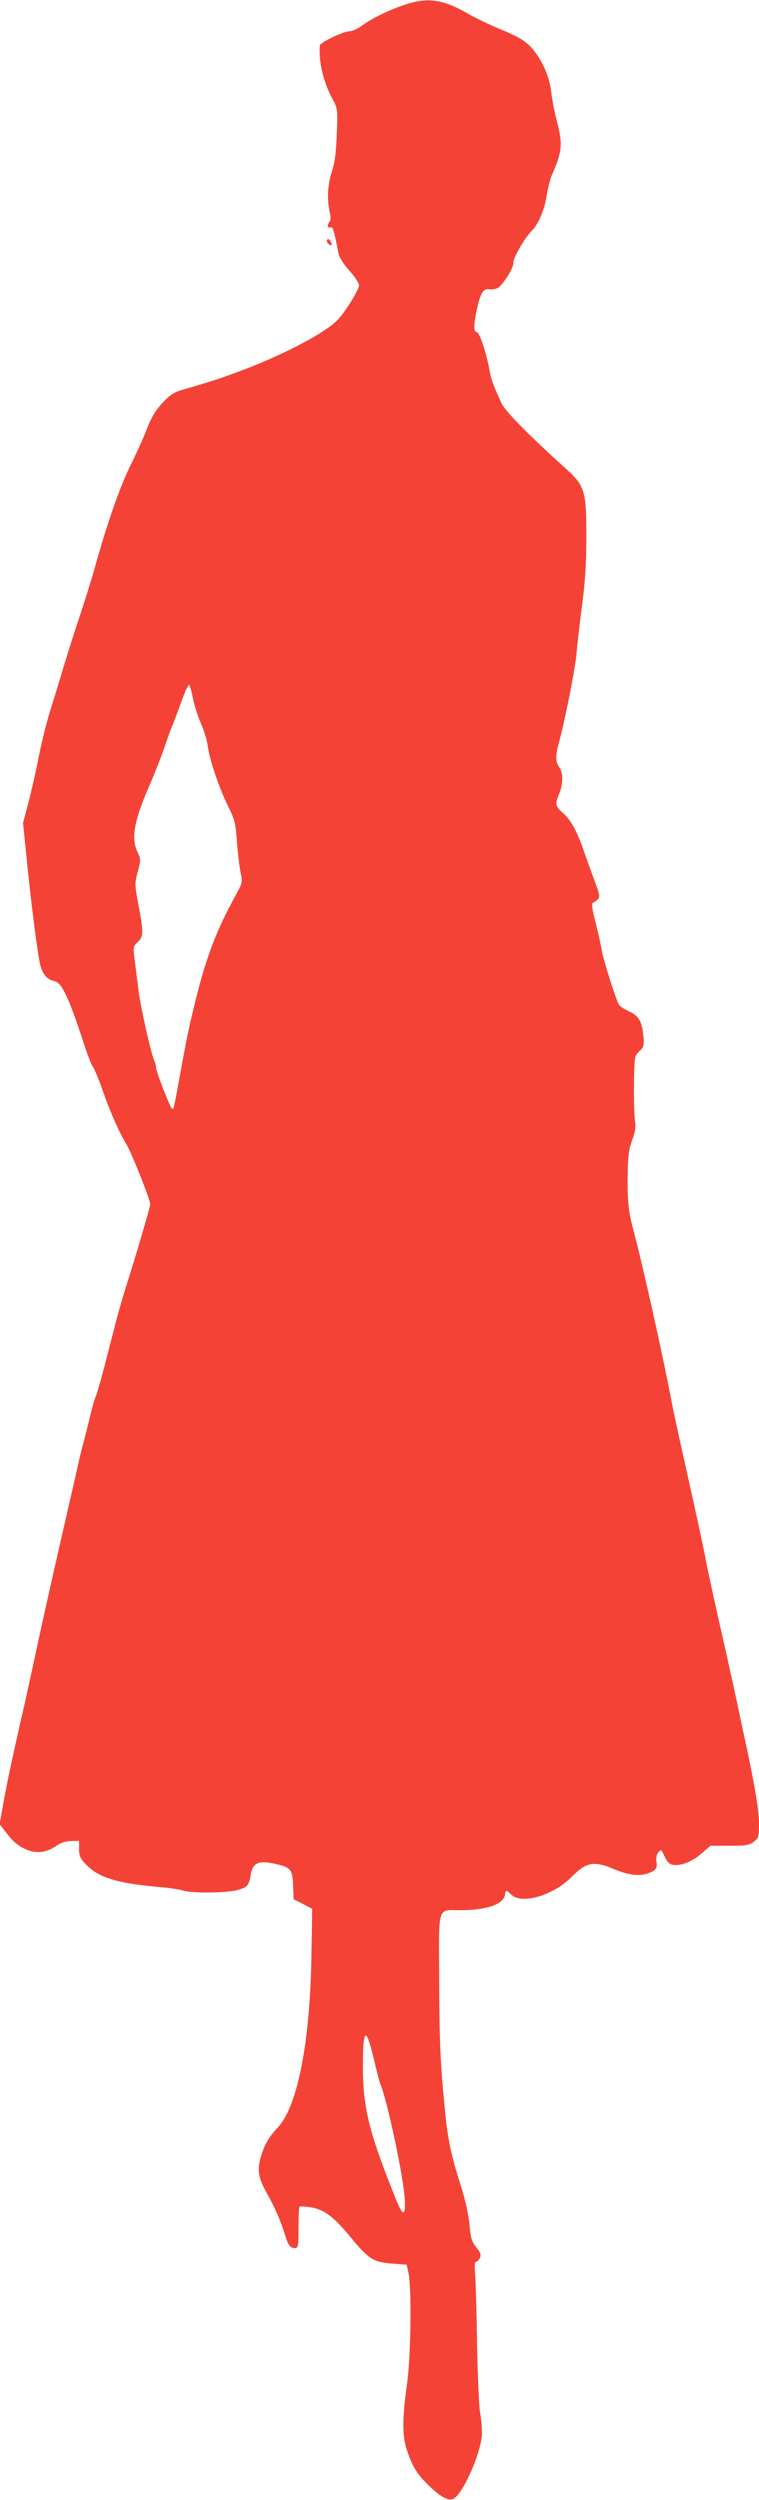 <?xml version="1.0" standalone="no"?>
<!DOCTYPE svg PUBLIC "-//W3C//DTD SVG 20010904//EN"
 "http://www.w3.org/TR/2001/REC-SVG-20010904/DTD/svg10.dtd">
<svg version="1.0" xmlns="http://www.w3.org/2000/svg"
 width="389pt" height="1280pt" viewBox="0 0 389 1280"
 preserveAspectRatio="xMidYMid meet">
<g transform="translate(0,1280) scale(0.1,-0.1)"
fill="#f44336" stroke="none">
<path d="M2075 12776 c-79 -26 -174 -72 -224 -110 -19 -14 -46 -26 -60 -26
-31 0 -151 -58 -152 -73 -6 -81 17 -183 62 -268 30 -55 30 -57 25 -185 -3 -93
-10 -147 -25 -192 -22 -68 -26 -142 -11 -207 6 -25 5 -44 0 -49 -15 -15 -12
-36 3 -30 13 5 18 -11 42 -135 4 -19 27 -55 56 -87 27 -30 49 -64 49 -75 0
-12 -24 -58 -54 -103 -47 -71 -66 -90 -135 -135 -97 -62 -264 -143 -416 -199
-110 -41 -149 -54 -281 -92 -61 -17 -78 -27 -121 -72 -35 -38 -57 -74 -78
-128 -15 -41 -54 -127 -85 -190 -54 -108 -122 -301 -185 -530 -15 -52 -48
-160 -75 -240 -27 -80 -65 -201 -86 -270 -20 -69 -50 -165 -65 -213 -16 -49
-43 -154 -59 -235 -16 -81 -41 -192 -56 -247 l-26 -99 17 -166 c18 -187 50
-446 66 -535 11 -66 35 -100 78 -108 38 -8 75 -88 148 -312 19 -60 41 -117 48
-125 7 -8 30 -62 50 -120 44 -124 85 -216 123 -279 26 -42 122 -284 122 -307
0 -12 -73 -261 -117 -399 -19 -60 -43 -141 -53 -180 -10 -38 -37 -141 -59
-229 -23 -87 -45 -166 -50 -175 -5 -9 -21 -65 -35 -126 -15 -60 -31 -123 -36
-140 -4 -16 -13 -52 -19 -80 -6 -27 -24 -108 -41 -180 -74 -322 -140 -613
-195 -872 -14 -65 -41 -188 -61 -273 -52 -232 -61 -274 -85 -402 l-21 -117 29
-38 c41 -55 73 -80 120 -97 49 -17 98 -8 147 27 17 12 46 21 70 21 l41 1 0
-42 c0 -34 6 -48 35 -78 68 -71 165 -99 405 -119 33 -3 76 -10 95 -16 49 -14
227 -12 280 4 49 14 56 23 65 79 9 57 39 72 112 57 93 -19 102 -28 105 -112
l3 -72 48 -24 47 -25 -4 -246 c-8 -443 -71 -763 -171 -872 -50 -53 -73 -95
-91 -162 -16 -63 -9 -99 34 -177 40 -70 70 -139 92 -210 17 -56 27 -70 51 -70
17 0 19 9 19 103 0 57 2 106 5 109 3 3 29 1 57 -3 69 -11 117 -47 202 -150 95
-115 117 -130 213 -138 l77 -6 10 -45 c16 -81 12 -422 -8 -565 -24 -173 -25
-266 -2 -335 29 -87 51 -124 107 -179 60 -60 102 -85 129 -76 49 16 150 243
150 338 0 29 -4 78 -10 108 -5 30 -12 187 -15 349 -2 162 -7 323 -10 357 -4
39 -2 63 4 63 6 0 15 9 20 19 8 15 5 26 -18 55 -24 30 -29 48 -35 118 -5 52
-22 129 -46 203 -48 151 -65 231 -79 375 -24 242 -29 345 -30 672 -2 389 -11
358 107 358 135 0 223 30 230 79 4 26 7 26 32 1 53 -53 219 -4 313 94 71 72
113 80 215 36 74 -31 131 -38 179 -19 35 13 43 26 37 59 -3 14 1 34 9 45 14
18 16 18 33 -20 13 -28 26 -41 44 -43 41 -6 97 17 145 58 l46 40 98 0 c84 0
102 3 125 21 24 19 26 26 26 95 0 68 -25 213 -80 464 -11 52 -27 127 -35 165
-8 39 -29 131 -45 205 -56 247 -102 454 -111 505 -11 61 -62 295 -118 545 -23
102 -51 230 -61 285 -43 226 -149 703 -196 875 -23 88 -29 147 -27 275 1 96 6
132 23 178 16 43 20 68 15 95 -4 20 -7 104 -6 186 2 147 3 150 28 174 23 21
25 29 20 81 -6 72 -25 102 -77 125 -22 10 -44 25 -49 34 -18 35 -79 229 -86
272 -4 25 -18 90 -32 145 -18 70 -23 100 -14 103 6 2 18 10 25 18 12 11 9 27
-21 106 -19 51 -44 120 -55 153 -32 92 -63 147 -102 182 -40 35 -42 45 -21 97
21 49 22 108 2 137 -21 29 -21 59 -2 129 31 112 85 385 90 459 4 42 16 150 28
241 16 119 22 217 22 350 0 241 -7 263 -112 357 -181 163 -304 288 -322 327
-46 101 -53 120 -63 174 -16 88 -51 192 -65 192 -16 0 -16 38 1 115 17 81 32
107 59 104 12 -2 32 0 43 4 26 9 88 105 85 132 -2 23 57 126 93 162 36 35 67
109 78 183 6 36 17 81 25 100 56 129 59 160 23 295 -10 39 -21 99 -25 135 -8
80 -54 179 -110 235 -29 29 -69 52 -145 83 -58 24 -136 61 -173 83 -127 73
-205 84 -322 45z m-1086 -3553 c7 -34 25 -90 40 -125 16 -35 32 -88 36 -118 9
-71 58 -214 105 -310 33 -66 38 -87 44 -175 4 -55 12 -125 18 -157 11 -53 10
-59 -15 -105 -116 -209 -168 -350 -236 -643 -19 -80 -29 -132 -67 -340 -24
-133 -25 -133 -34 -124 -12 13 -80 188 -80 208 0 10 -4 25 -9 35 -15 28 -71
278 -81 360 -5 42 -14 110 -19 150 -9 72 -9 76 15 98 30 27 30 47 4 189 -20
104 -20 112 -4 171 16 59 16 64 -1 100 -35 73 -18 163 69 360 24 57 56 138 70
180 15 43 30 87 35 98 6 11 26 66 47 123 20 57 40 100 44 95 4 -4 13 -36 19
-70z m928 -6969 c14 -60 29 -118 34 -129 33 -77 116 -466 123 -578 6 -93 -7
-98 -41 -16 -140 345 -173 475 -173 686 0 203 15 213 57 37z"/>
<path d="M1676 11572 c-3 -5 1 -15 9 -22 16 -14 20 -3 6 19 -5 8 -11 9 -15 3z"/>
</g>
</svg>
